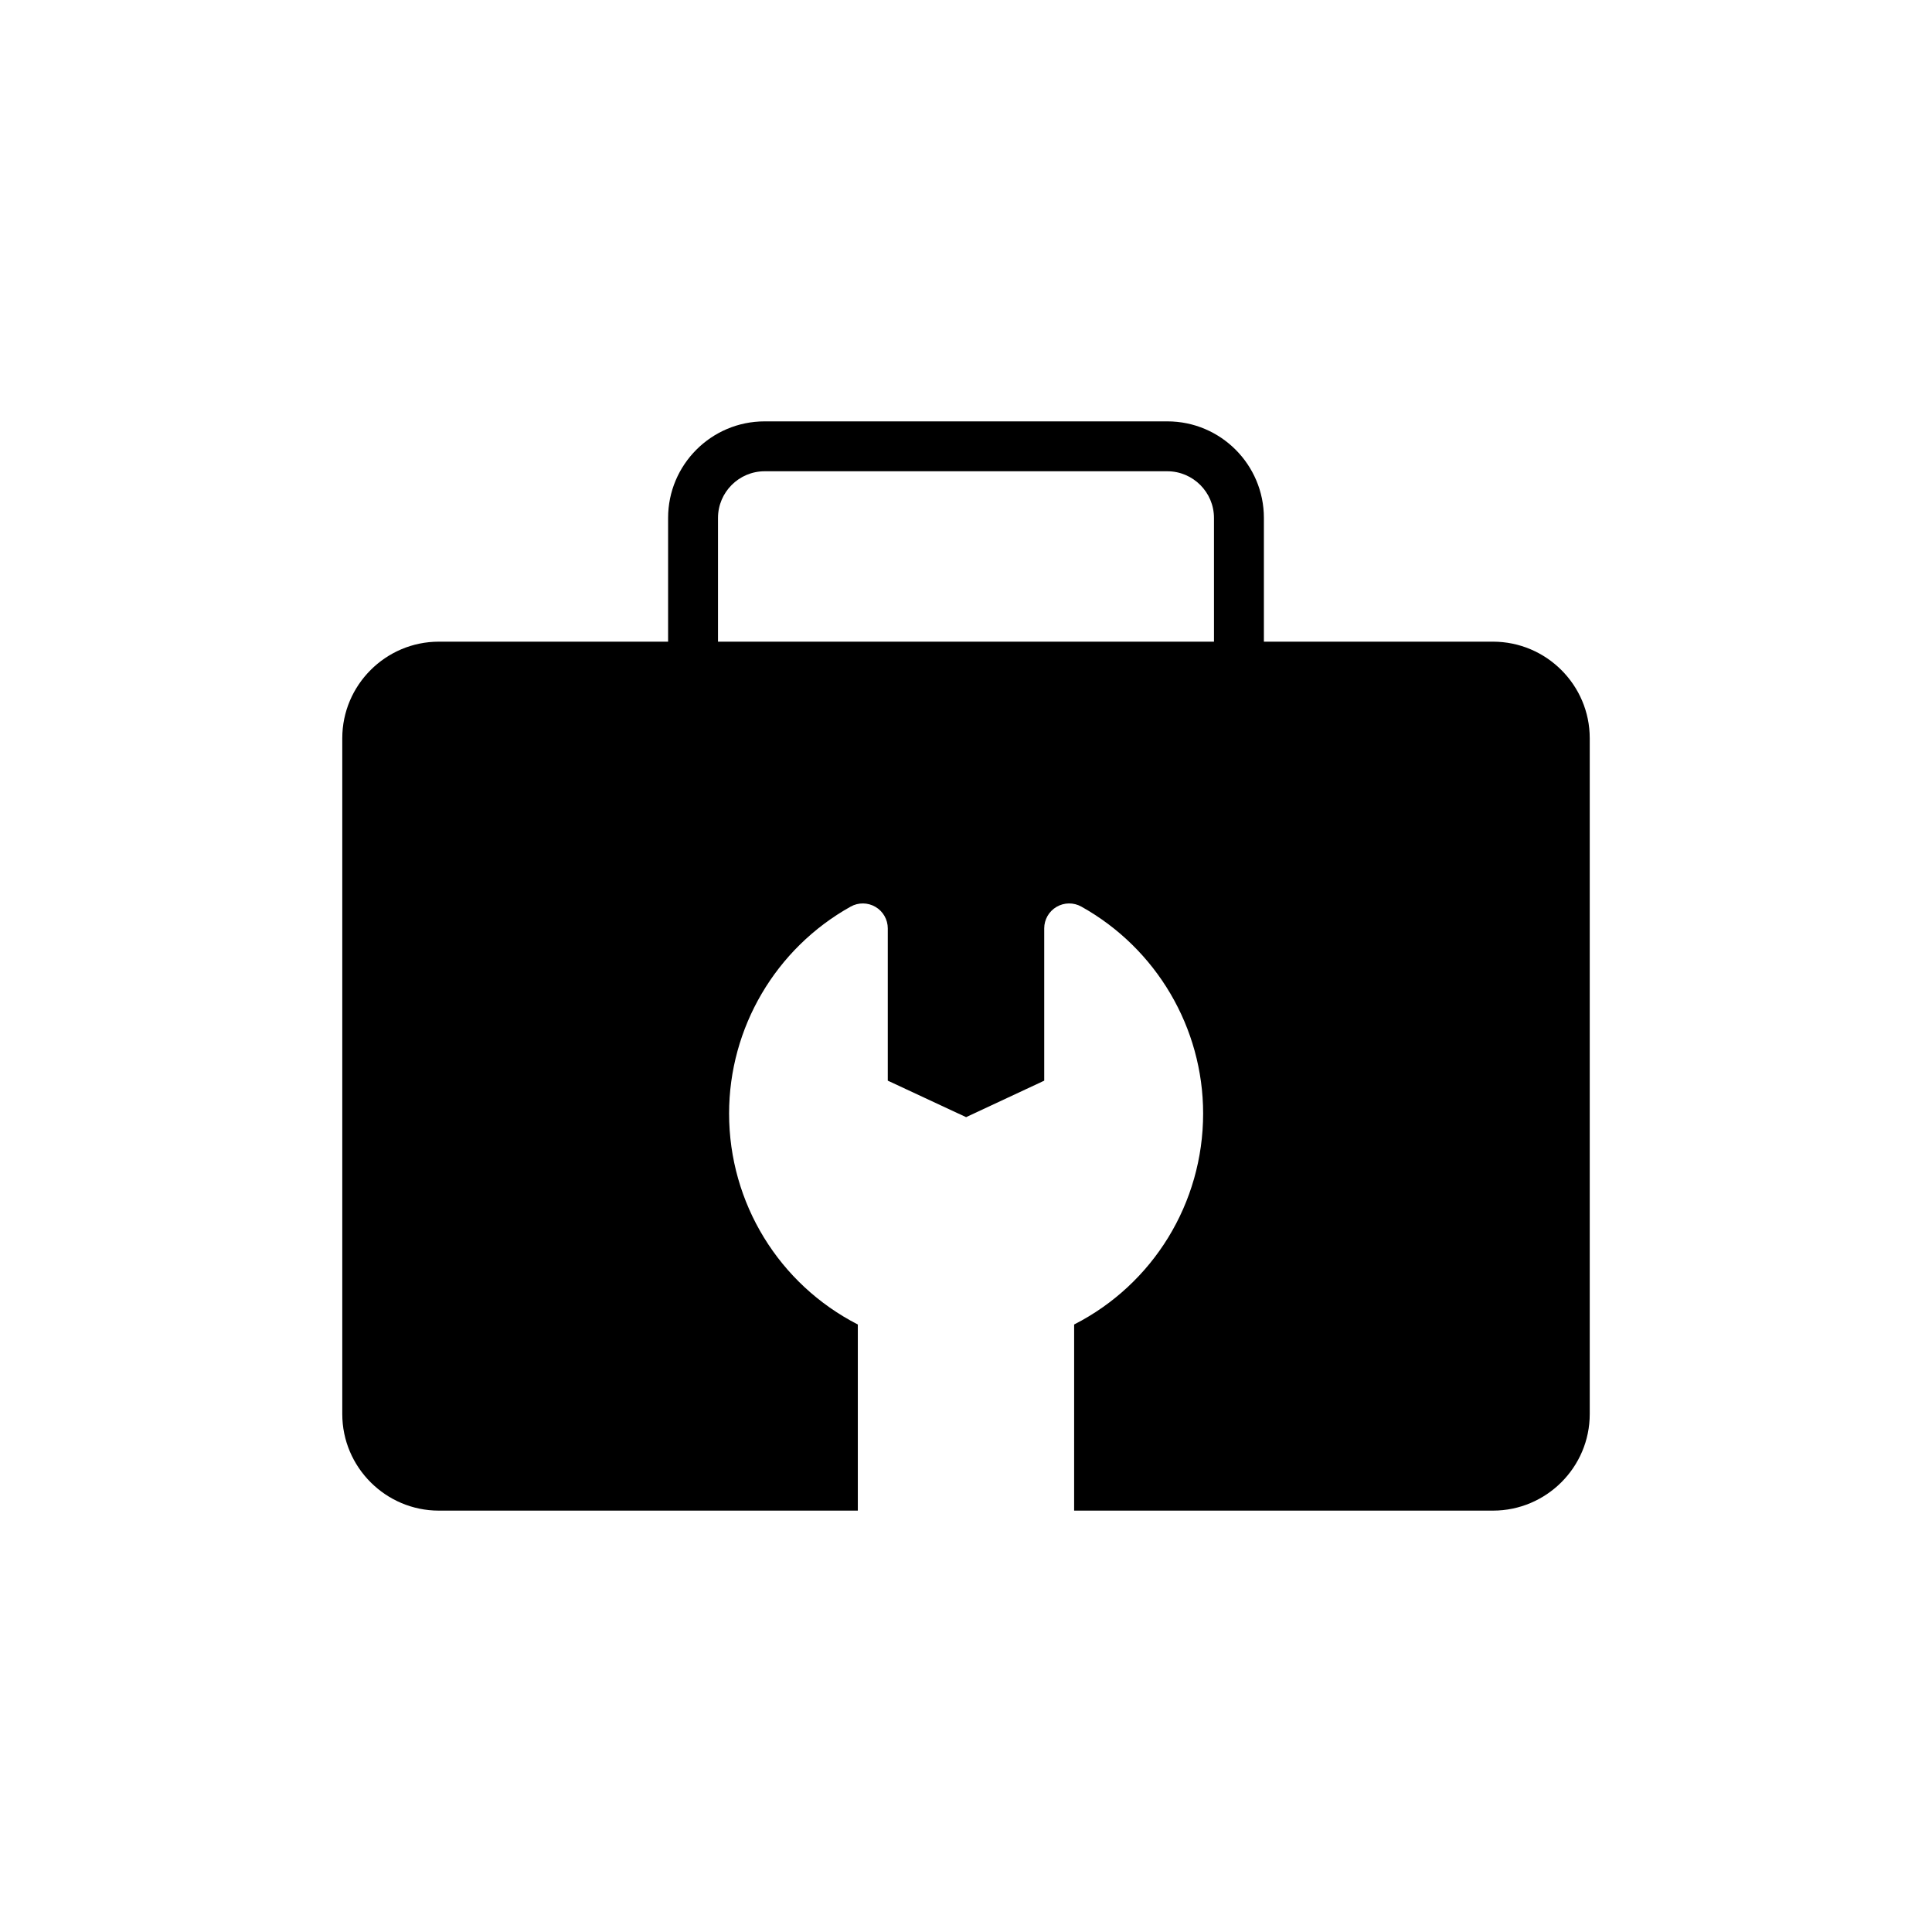 <?xml version="1.0" encoding="UTF-8"?>
<!-- Uploaded to: ICON Repo, www.svgrepo.com, Generator: ICON Repo Mixer Tools -->
<svg fill="#000000" width="800px" height="800px" version="1.1" viewBox="144 144 512 512" xmlns="http://www.w3.org/2000/svg">
 <path d="m539.64 314.05h-60.695v-32.797c0-14.082-11.438-25.586-25.586-25.586h-106.72c-14.148 0-25.586 11.504-25.586 25.586v32.797h-60.762c-14.082 0-25.586 11.504-25.586 25.586v179.11c0 14.082 11.504 25.586 25.586 25.586h111.04v-49.328c-20.867-10.68-34.117-32.16-34.117-55.91 0-22.734 12.344-43.746 32.219-54.832 2.039-1.145 4.547-1.117 6.574 0.07 2.019 1.188 3.262 3.356 3.262 5.699v40.355l20.758 9.672 20.699-9.672v-40.355c0-2.344 1.238-4.512 3.262-5.699 2.027-1.188 4.531-1.215 6.574-0.07 19.906 11.105 32.277 32.117 32.277 54.832 0 23.762-13.281 45.25-34.184 55.914l-0.004 49.324h110.99c14.148 0 25.652-11.504 25.652-25.586v-179.11c0-14.082-11.504-25.586-25.652-25.586zm-73.922 0h-131.44v-32.797c0-6.809 5.555-12.363 12.363-12.363h106.71c6.809 0 12.363 5.555 12.363 12.363z"/>
</svg>